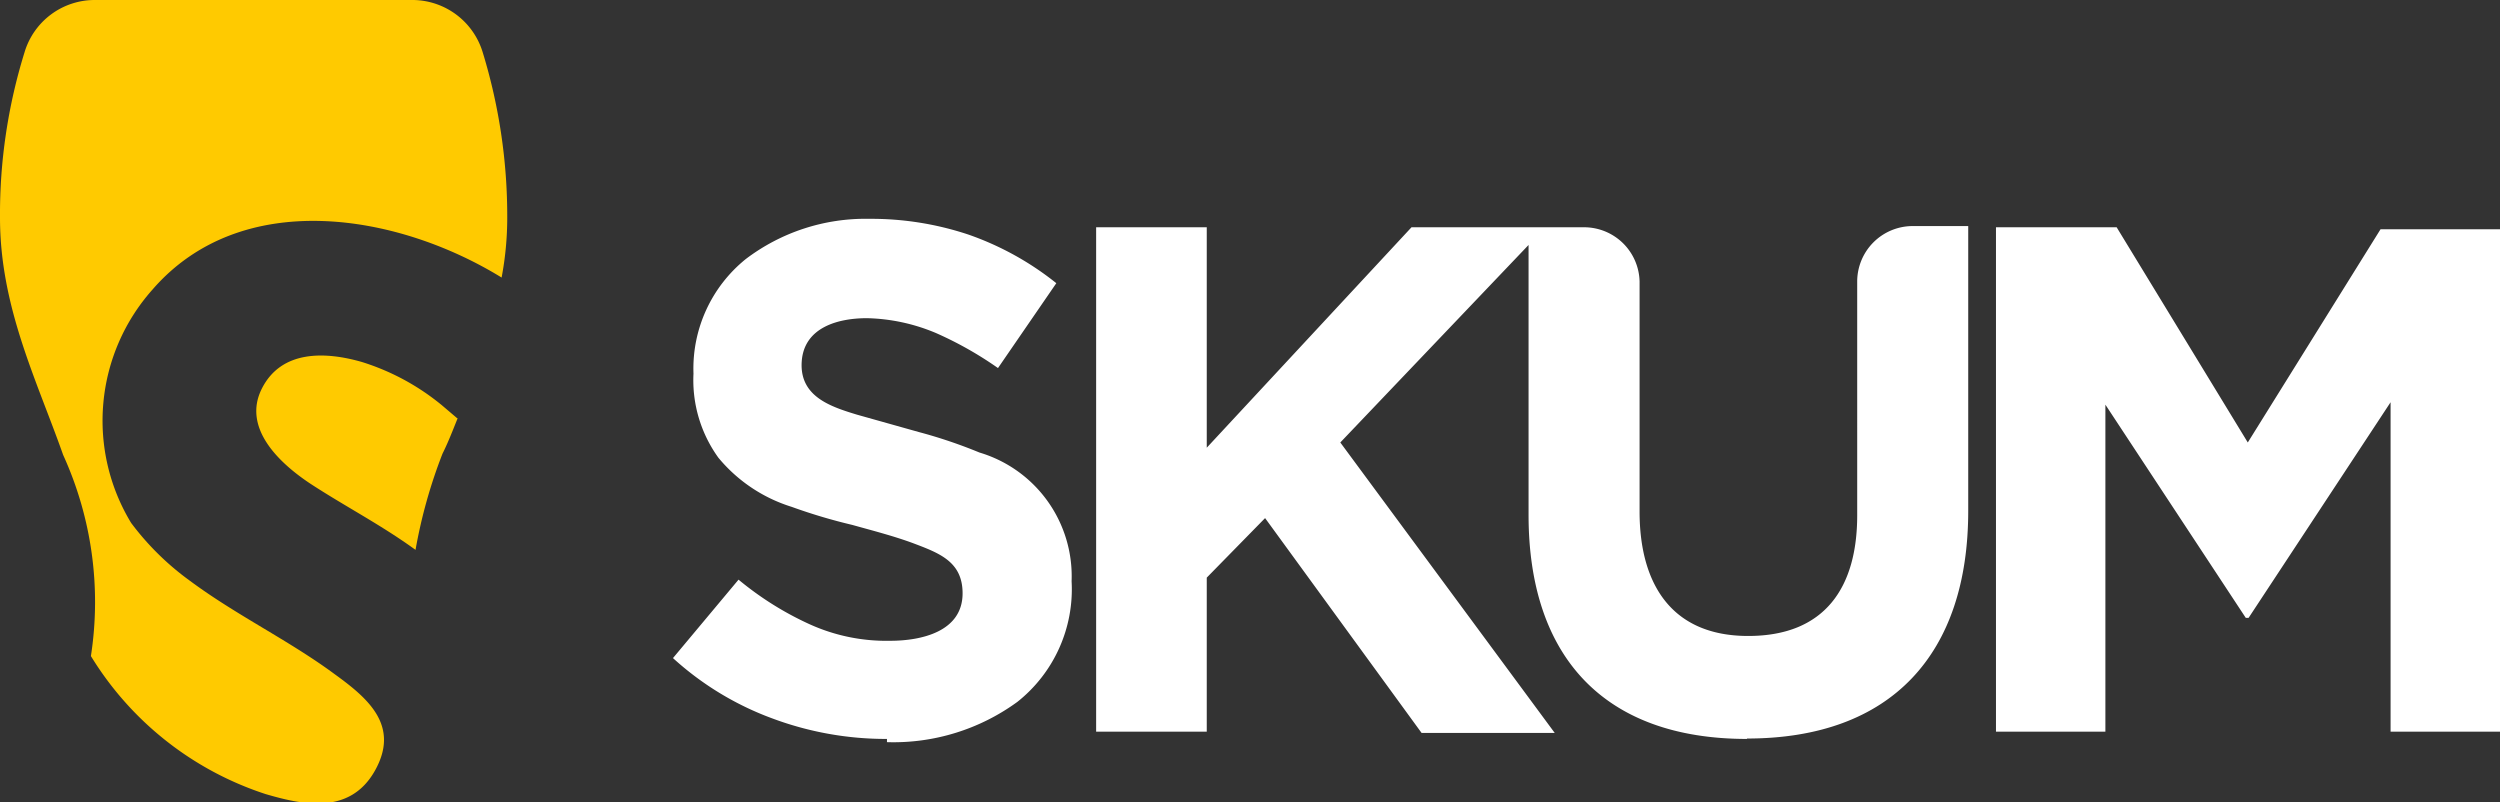 <svg xmlns="http://www.w3.org/2000/svg" viewBox="0 0 62.15 19.95"><rect x="0" y="0" width="62.15" height="19.95" fill="#333333" stroke="none"/><defs><style>.cls-1{fill:#ffca00;}.cls-1,.cls-2{fill-rule:evenodd;}.cls-2{fill:#fff;}</style></defs><g id="Camada_2" data-name="Camada 2"><g id="Camada_1-2" data-name="Camada 1"><path class="cls-1" d="M0,5.41A13.58,13.58,0,0,1,.61,1.3,1.82,1.82,0,0,1,2.36,0h7.92A1.83,1.83,0,0,1,12,1.3a13.9,13.9,0,0,1,.61,4.11,8,8,0,0,1-.14,1.49C9.87,5.3,6,4.65,3.79,7.2A4.9,4.9,0,0,0,3.26,13a6.79,6.79,0,0,0,1.45,1.43c1.17.87,2.46,1.48,3.61,2.33.83.6,1.63,1.28,1,2.4s-1.83.84-2.72.58a8,8,0,0,1-4.34-3.43h0a8.82,8.82,0,0,0-.69-5C.91,9.44,0,7.63,0,5.41Zm11.38,5-.4-.34A5.88,5.88,0,0,0,9,9c-.9-.26-2-.31-2.49.66s.41,1.85,1.26,2.4,1.72,1,2.56,1.61A12.61,12.61,0,0,1,11,11.28C11.14,11,11.26,10.69,11.38,10.39Z"/><path class="cls-2" d="M22.05,18.37a8.08,8.08,0,0,1-2.85-.51,7.52,7.52,0,0,1-2.47-1.5l1.63-1.95a7.88,7.88,0,0,0,1.77,1.11,4.62,4.62,0,0,0,2,.41c.76,0,1.8-.22,1.8-1.18,0-.79-.58-1-1.24-1.25-.49-.18-1-.31-1.5-.45a13.72,13.72,0,0,1-1.51-.45,3.85,3.85,0,0,1-1.82-1.22,3.29,3.29,0,0,1-.62-2.09,3.5,3.5,0,0,1,1.3-2.85,4.92,4.92,0,0,1,3.07-1,7.64,7.64,0,0,1,2.46.39,7.38,7.38,0,0,1,2.19,1.21L24.81,9.15a9,9,0,0,0-1.54-.87,4.66,4.66,0,0,0-1.72-.37c-.72,0-1.57.23-1.62,1.09s.72,1.11,1.38,1.31l1.53.43a12.19,12.19,0,0,1,1.51.51,3.21,3.21,0,0,1,2.29,3.2,3.57,3.57,0,0,1-1.35,3,5.23,5.23,0,0,1-3.24,1Zm21.38,0c-3.57,0-5.43-2.06-5.43-5.57V6.09L33.32,11l5.33,7.22H35.34l-3.89-5.34L30,14.36v3.83H27.25V5.65H30v5.48l5.09-5.48h4.29A1.38,1.38,0,0,1,40.76,7v5.72c0,1.78.78,3.09,2.7,3.09s2.71-1.22,2.71-3V7a1.38,1.38,0,0,1,1.38-1.38h1.38v7.08c0,3.55-1.9,5.66-5.5,5.66ZM49.62,5.65h3L55.88,11l3.3-5.3h3V18.19H59.43V10L55.9,15.36h-.07l-3.49-5.3v8.13H49.62Z"/></g></g></svg>